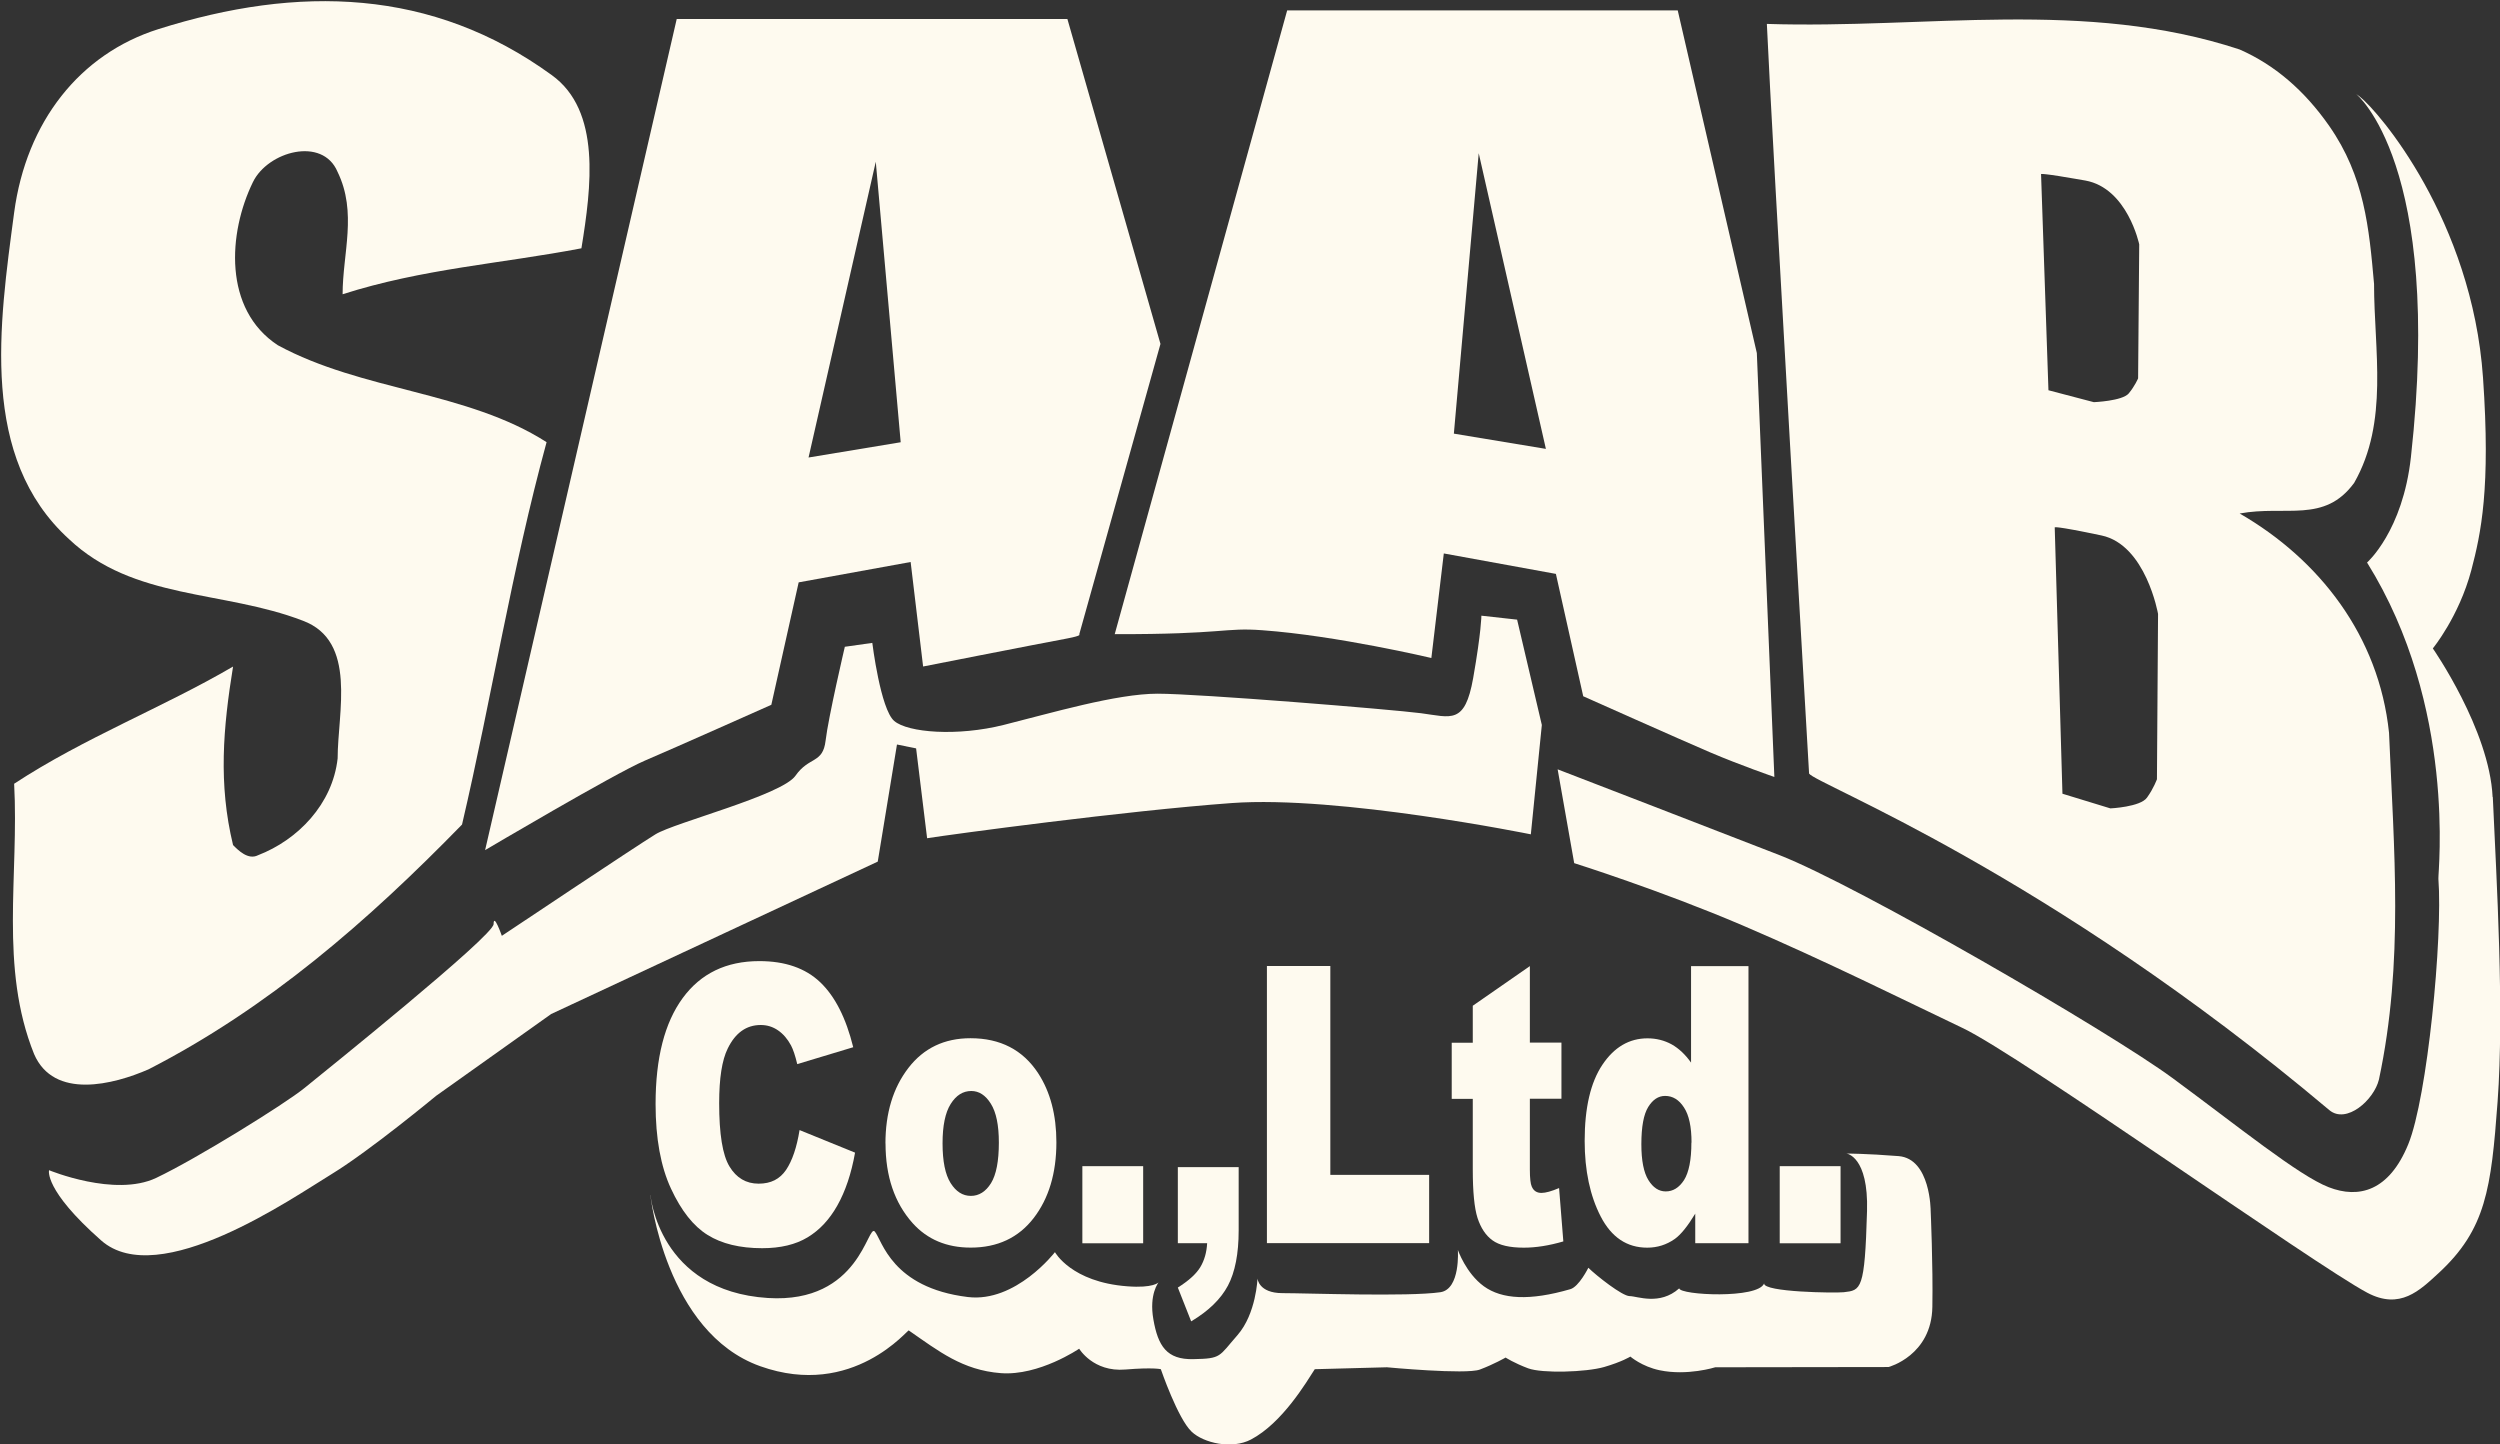 <svg width="90" height="52" viewBox="0 0 90 52" fill="none" xmlns="http://www.w3.org/2000/svg">
    <rect x="0" y="0" width="90" height="52" fill="#333333" stroke="none"/>
    <path d="M0.509 7.654C0.946 4.377 2.879 1.938 5.704 1.048C10.745 -0.544 15.559 -0.424 19.858 2.7C21.649 3.984 21.289 6.738 20.931 8.939C18.066 9.488 15.197 9.675 12.334 10.593C12.334 9.121 12.868 7.654 12.152 6.187C11.613 4.902 9.643 5.451 9.106 6.554C8.209 8.39 8.033 11.139 10.003 12.429C13.05 14.082 16.812 14.082 19.677 15.918C18.424 20.506 17.706 25.094 16.633 29.684C13.231 33.174 9.645 36.29 5.346 38.497C4.089 39.044 1.942 39.6 1.227 37.946C-0.028 34.823 0.687 31.522 0.509 28.215C3.018 26.566 5.883 25.463 8.39 23.996C8.033 26.201 7.856 28.215 8.39 30.422C8.569 30.604 8.932 30.971 9.287 30.789C10.719 30.238 11.974 28.95 12.155 27.301C12.155 25.648 12.871 23.08 10.902 22.345C8.035 21.242 4.81 21.609 2.481 19.406C-0.744 16.467 -0.028 11.693 0.509 7.654Z" fill="#FEFAEF"/>
    <path d="M41.776 12.379L38.426 0.684H24.362L17.464 30.604C17.464 30.604 22.123 27.85 23.196 27.391C24.272 26.932 27.768 25.373 27.768 25.373L28.752 20.965L32.783 20.232L33.232 23.994C33.232 23.994 37.079 23.236 38.428 22.983C38.972 22.879 38.852 22.839 38.852 22.839L41.778 12.377L41.776 12.379ZM29.108 16.47L31.528 5.823L32.425 15.921L29.11 16.47H29.108Z" fill="#FEFAEF"/>
    <path d="M40.13 22.83C44.088 22.837 44.067 22.586 45.437 22.688C48.125 22.882 51.529 23.688 51.529 23.688L51.977 19.924L56.012 20.66L56.996 25.065C56.996 25.065 60.49 26.625 61.563 27.084C62.639 27.543 63.877 27.971 63.877 27.971L63.246 12.71L60.398 0.374H46.338L40.13 22.83ZM52.339 15.611L53.234 5.515L55.652 16.16L52.339 15.611Z" fill="#FEFAEF"/>
    <path d="M86.005 26.379C85.642 22.891 83.493 20.139 80.628 18.486C82.285 18.18 83.677 18.852 84.75 17.383C86.005 15.183 85.466 12.611 85.466 10.223C85.287 8.205 85.122 6.357 83.853 4.536C82.956 3.251 81.883 2.333 80.628 1.782C75.074 -0.052 69.339 1.046 63.607 0.861C63.786 4.902 65.127 27.848 65.127 27.848C65.339 28.212 73.683 31.397 83.853 39.962C84.47 40.482 85.466 39.597 85.642 38.862C86.542 34.636 86.181 30.599 86.005 26.376V26.379ZM73.476 6.268C73.476 6.268 73.424 6.206 75.072 6.499C76.59 6.774 77.012 8.797 77.012 8.797L76.972 13.621C76.972 13.621 76.859 13.893 76.633 14.165C76.402 14.437 75.378 14.478 75.378 14.478L73.744 14.049L73.478 6.268H73.476ZM77.652 28.047C77.652 28.047 77.532 28.383 77.292 28.714C77.054 29.052 75.974 29.102 75.974 29.102L74.248 28.574L73.97 18.987C73.97 18.987 73.913 18.909 75.651 19.276C77.254 19.612 77.69 22.101 77.69 22.101L77.65 28.044L77.652 28.047Z" fill="#FEFAEF"/>
    <path d="M53.33 22.162C53.33 22.162 53.33 22.725 53.034 24.412C52.735 26.097 52.243 25.818 51.157 25.676C50.072 25.536 43.155 24.973 41.672 24.973C40.189 24.973 37.821 25.676 36.142 26.095C34.464 26.518 32.684 26.376 32.192 25.955C31.697 25.534 31.403 23.144 31.403 23.144L30.414 23.284C30.414 23.284 29.821 25.815 29.722 26.66C29.623 27.502 29.131 27.221 28.637 27.926C28.145 28.629 24.291 29.61 23.599 30.034C22.909 30.455 18.066 33.69 18.066 33.69C18.066 33.69 17.77 32.845 17.77 33.268C17.77 33.692 11.646 38.611 10.954 39.174C10.264 39.735 7.1 41.703 5.62 42.406C4.136 43.109 1.766 42.127 1.766 42.127C1.766 42.127 1.568 42.827 3.642 44.656C5.716 46.483 10.556 43.109 11.941 42.266C13.323 41.422 15.696 39.453 15.696 39.453L19.844 36.503L31.599 31.018L32.291 26.802L32.98 26.942L33.376 30.176C34.264 30.036 40.488 29.192 44.342 28.91C48.194 28.629 55.11 30.036 55.11 30.036L55.506 26.099L54.616 22.307L53.333 22.165L53.33 22.162Z" fill="#FEFAEF"/>
    <path d="M89.734 28.695C89.623 26.274 87.582 23.343 87.582 23.343C87.582 23.343 88.522 22.2 88.966 20.532C89.317 19.198 89.666 17.575 89.388 13.59C88.995 7.94 85.633 4.001 84.941 3.471C84.861 3.412 84.818 3.381 84.818 3.381C84.818 3.381 87.966 5.887 86.793 16.456C86.499 19.127 85.214 20.251 85.214 20.251C88.453 25.446 87.763 31.399 87.782 31.636C87.942 33.749 87.387 39.508 86.697 41.194C86.007 42.881 84.92 43.163 83.832 42.739C82.747 42.318 80.576 40.551 78.203 38.805C75.915 37.123 66.884 31.891 64.078 30.791C62.627 30.223 56.075 27.696 56.075 27.696L56.671 31.073C56.671 31.073 59.774 32.05 62.736 33.316C65.7 34.584 68.581 36.022 70.655 37.009C72.729 37.993 83.307 45.52 85.219 46.537C86.403 47.166 87.111 46.454 87.787 45.834C89.496 44.258 89.682 42.791 89.913 39.664C90.155 36.368 89.878 31.742 89.741 28.692L89.734 28.695Z" fill="#FEFAEF"/>
    <path d="M28.78 40.681L30.782 41.495C30.647 42.254 30.433 42.886 30.146 43.395C29.859 43.906 29.501 44.287 29.072 44.545C28.646 44.803 28.102 44.935 27.439 44.935C26.636 44.935 25.979 44.774 25.475 44.459C24.967 44.145 24.526 43.589 24.157 42.794C23.787 41.999 23.601 40.981 23.601 39.744C23.601 38.09 23.926 36.82 24.576 35.932C25.226 35.045 26.144 34.6 27.337 34.6C28.265 34.6 28.997 34.854 29.529 35.362C30.061 35.869 30.457 36.649 30.716 37.7L28.701 38.308C28.628 38 28.552 37.778 28.477 37.636C28.352 37.402 28.194 37.22 28.008 37.092C27.822 36.964 27.615 36.9 27.387 36.9C26.869 36.9 26.473 37.182 26.198 37.747C25.991 38.164 25.89 38.819 25.89 39.716C25.89 40.823 26.012 41.585 26.262 41.994C26.509 42.404 26.86 42.612 27.309 42.612C27.759 42.612 28.074 42.444 28.298 42.117C28.521 41.786 28.684 41.306 28.785 40.679L28.78 40.681Z" fill="#FEFAEF"/>
    <path d="M31.876 41.166C31.876 40.066 32.152 39.16 32.703 38.445C33.251 37.733 33.998 37.376 34.937 37.376C36.01 37.376 36.82 37.794 37.371 38.632C37.811 39.306 38.03 40.137 38.03 41.123C38.03 42.233 37.757 43.144 37.211 43.852C36.665 44.559 35.909 44.914 34.944 44.914C34.08 44.914 33.383 44.62 32.853 44.031C32.204 43.303 31.879 42.347 31.879 41.164L31.876 41.166ZM33.932 41.159C33.932 41.805 34.028 42.281 34.221 42.588C34.414 42.898 34.659 43.052 34.951 43.052C35.243 43.052 35.485 42.9 35.676 42.595C35.864 42.29 35.959 41.803 35.959 41.133C35.959 40.508 35.864 40.042 35.671 39.735C35.481 39.427 35.243 39.276 34.967 39.276C34.668 39.276 34.421 39.429 34.224 39.744C34.028 40.054 33.932 40.53 33.932 41.161V41.159Z" fill="#FEFAEF"/>
    <path d="M38.965 41.982H41.154V44.758H38.965V41.982Z" fill="#FEFAEF"/>
    <path d="M42.402 42.016H44.592V44.296C44.592 45.134 44.462 45.799 44.205 46.284C43.947 46.769 43.506 47.197 42.882 47.569L42.402 46.352C42.793 46.106 43.061 45.863 43.21 45.619C43.356 45.375 43.44 45.087 43.457 44.755H42.402V42.016Z" fill="#FEFAEF"/>
    <path d="M45.606 34.776H47.892V42.295H51.449V44.753H45.609V34.773L45.606 34.776Z" fill="#FEFAEF"/>
    <path d="M55.075 34.776V37.534H56.212V39.555H55.075V42.108C55.075 42.415 55.099 42.619 55.143 42.716C55.209 42.87 55.325 42.945 55.492 42.945C55.642 42.945 55.854 42.886 56.127 42.77L56.28 44.691C55.772 44.84 55.299 44.916 54.858 44.916C54.35 44.916 53.971 44.829 53.728 44.651C53.486 44.476 53.309 44.206 53.191 43.847C53.076 43.487 53.02 42.905 53.02 42.101V39.56H52.262V37.539H53.02V36.207L55.075 34.78V34.776Z" fill="#FEFAEF"/>
    <path d="M62.945 34.776V44.755H61.029V43.691C60.756 44.142 60.511 44.448 60.287 44.606C59.995 44.81 59.666 44.916 59.301 44.916C58.569 44.916 58.013 44.542 57.627 43.797C57.241 43.049 57.048 42.141 57.048 41.071C57.048 39.877 57.262 38.963 57.688 38.329C58.112 37.697 58.653 37.38 59.31 37.38C59.628 37.38 59.918 37.454 60.181 37.598C60.44 37.745 60.671 37.962 60.878 38.254V34.78H62.945V34.776ZM60.895 41.133C60.895 40.568 60.805 40.144 60.624 39.87C60.445 39.59 60.217 39.453 59.944 39.453C59.701 39.453 59.501 39.586 59.336 39.851C59.171 40.118 59.089 40.565 59.089 41.192C59.089 41.781 59.174 42.212 59.343 42.484C59.513 42.758 59.72 42.891 59.967 42.891C60.231 42.891 60.45 42.754 60.626 42.482C60.8 42.205 60.89 41.753 60.89 41.133H60.895Z" fill="#FEFAEF"/>
    <path d="M64.07 41.982H66.26V44.758H64.07V41.982Z" fill="#FEFAEF"/>
    <path d="M23.413 43.023C23.413 43.023 23.959 47.971 27.37 49.184C30.725 50.379 32.717 47.803 32.717 47.897C33.797 48.645 34.65 49.326 36.027 49.433C37.406 49.539 38.85 48.553 38.85 48.553C38.85 48.553 39.353 49.4 40.509 49.303C41.519 49.22 41.79 49.291 41.79 49.291C41.79 49.291 42.4 51.07 42.899 51.541C43.33 51.95 44.347 52.184 45.034 51.823C46.171 51.224 47.035 49.748 47.332 49.291L49.929 49.222C49.929 49.222 52.768 49.49 53.272 49.305C53.778 49.116 54.202 48.872 54.202 48.872C54.202 48.872 54.508 49.071 55.014 49.26C55.517 49.447 57.097 49.4 57.747 49.213C58.397 49.024 58.693 48.837 58.693 48.837C58.693 48.837 59.108 49.196 59.746 49.329C60.746 49.539 61.749 49.222 61.749 49.222L67.988 49.213C67.988 49.213 69.539 48.803 69.565 47.046C69.591 45.543 69.504 43.589 69.504 43.589C69.504 43.589 69.504 41.713 68.35 41.62C67.195 41.528 66.474 41.528 66.474 41.528C66.474 41.528 67.27 41.62 67.213 43.601C67.133 46.449 66.997 46.449 66.375 46.52C66.069 46.553 63.482 46.52 63.508 46.203C63.291 46.766 60.48 46.627 60.452 46.381C59.748 47.01 58.936 46.66 58.667 46.66C58.399 46.66 57.469 45.922 57.18 45.64C57.18 45.64 56.843 46.324 56.53 46.411C55.068 46.835 54.07 46.776 53.42 46.307C52.773 45.837 52.483 44.997 52.483 44.997C52.483 44.997 52.584 46.411 51.852 46.52C50.696 46.688 47.038 46.553 46.171 46.553C45.305 46.553 45.27 46.026 45.27 46.026C45.27 46.026 45.225 47.292 44.549 48.065C43.866 48.844 43.982 48.91 42.962 48.929C41.997 48.953 41.689 48.451 41.522 47.502C41.359 46.587 41.71 46.165 41.71 46.165C41.71 46.165 41.522 46.381 40.582 46.307C38.565 46.156 37.978 45.077 37.978 45.077C37.978 45.077 36.571 46.904 34.84 46.693C32.098 46.357 31.759 44.656 31.495 44.339C31.231 44.02 30.972 46.937 27.646 46.728C23.712 46.478 23.418 43.028 23.418 43.028L23.413 43.023Z" fill="#FEFAEF"/>
</svg>
